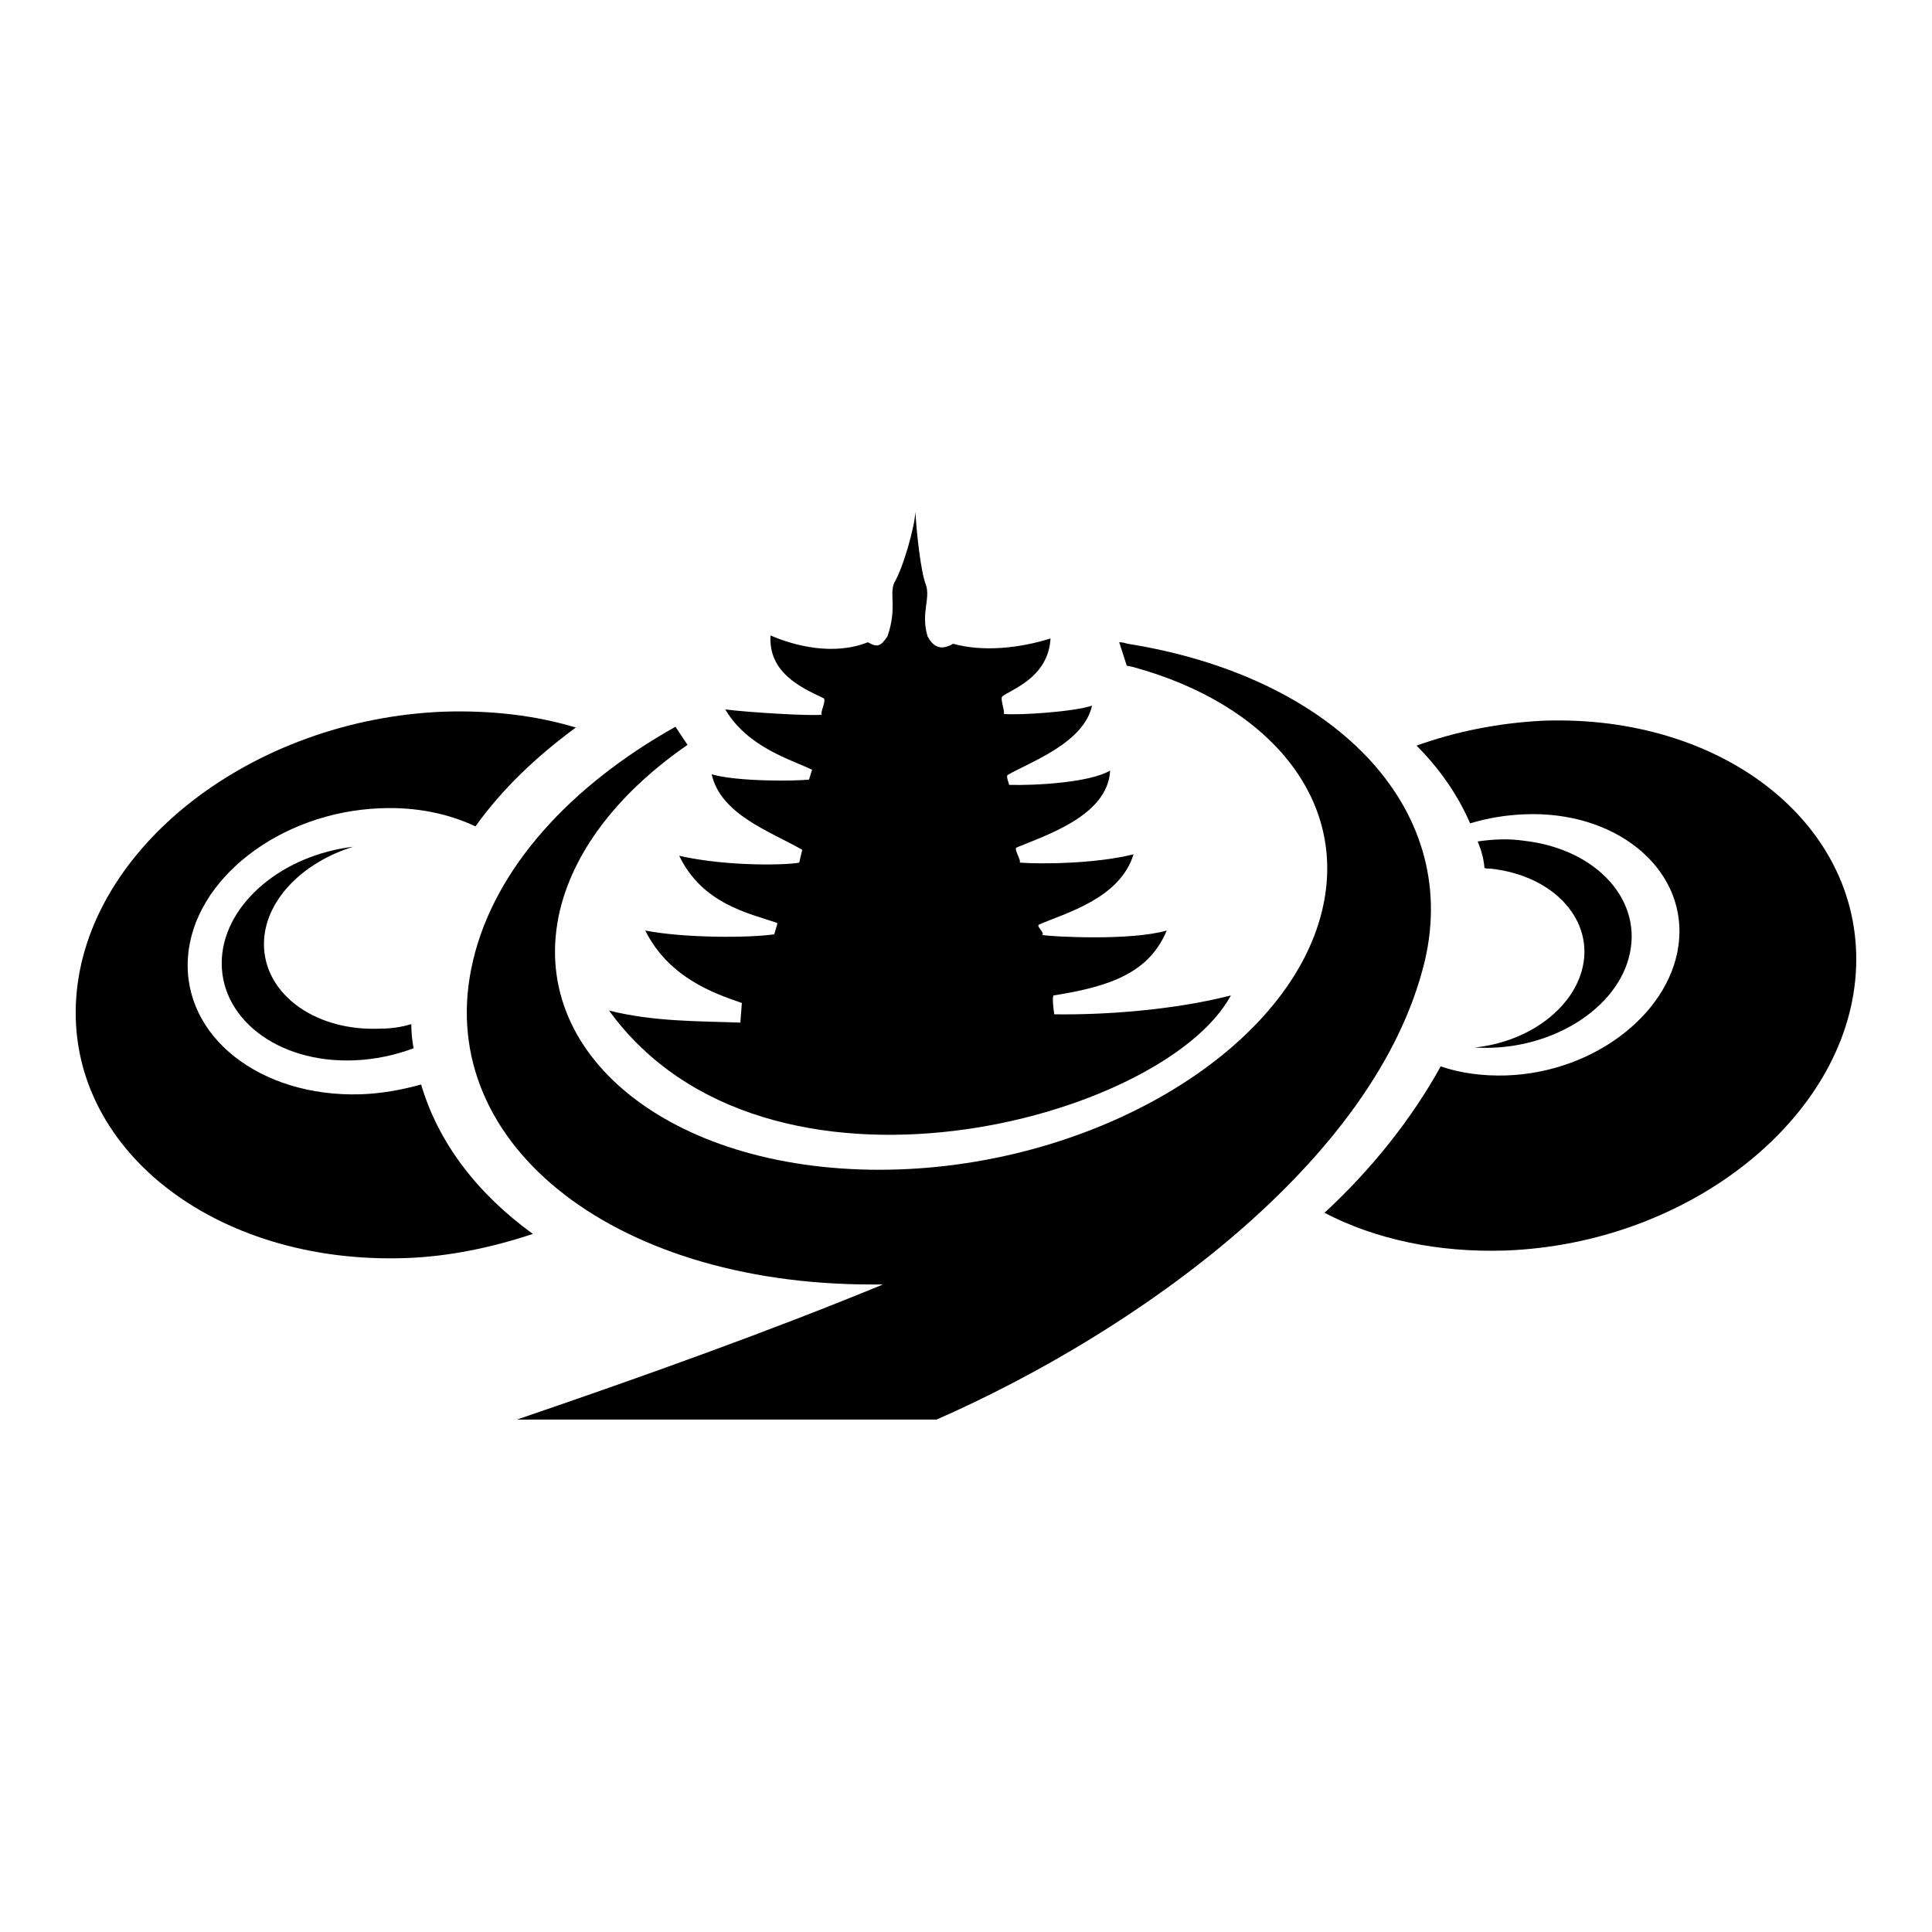 <?xml version="1.0" encoding="utf-8"?>
<!-- Svg Vector Icons : http://www.onlinewebfonts.com/icon -->
<!DOCTYPE svg PUBLIC "-//W3C//DTD SVG 1.1//EN" "http://www.w3.org/Graphics/SVG/1.1/DTD/svg11.dtd">
<svg version="1.1" xmlns="http://www.w3.org/2000/svg" xmlns:xlink="http://www.w3.org/1999/xlink" x="0px" y="0px" viewBox="0 0 256 256" enable-background="new 0 0 256 256" xml:space="preserve">
<g><g><path fill="#000000" d="M102.1,84.2c3.2,1.4,8.4,2.7,12.9,0.9c1.2,0.7,1.7,0.6,2.6-0.8c1.3-3.8,0.2-5.5,0.9-7.1c1.2-2,2.7-7.4,2.8-9.4c0.1,2.3,0.7,8.1,1.4,9.7c0.6,1.9-0.7,3.7,0.2,6.8c0.9,1.7,2,1.8,3.4,1c3.9,1.1,8.8,0.6,12.9-0.7c-0.3,5.3-5.4,6.8-6.4,7.7c-0.3,0.3,0.4,2,0.2,2.3c2.1,0.2,9.4-0.3,11.7-1.1c-1.1,5-8.3,7.5-11.2,9.2c-0.2,0.3,0.2,1,0.2,1.3c3.5,0.1,10.7-0.3,13.4-1.9c-0.3,6-8.6,8.6-12.4,10.2c-0.4,0.2,0.7,1.8,0.4,2c2.5,0.2,9.9,0.2,15.1-1.1c-1.8,5.9-9.1,7.8-12.5,9.3c-0.5,0.2,0.8,1.1,0.4,1.4c1.3,0.2,11.6,0.8,16.5-0.6c-2.3,5.5-7.3,7.4-15,8.6c-0.2,0.2,0,2,0.1,2.5c6.3,0.1,15.6-0.5,23.4-2.5c-8.9,16.5-61.6,30.7-82.4,2c5.9,1.5,12,1.4,17.4,1.6l0.2-2.6c-3.8-1.3-9.7-3.4-12.8-9.6c5.1,1,13.7,1,17.1,0.5c0.1-0.5,0.4-1.2,0.4-1.5c-3.8-1.3-9.9-2.5-13-8.9c6.7,1.5,14.7,1.2,15.9,0.9l0.4-1.7c-4.4-2.5-10.8-4.7-12-10c3.5,1,11.2,0.9,12.9,0.7l0.4-1.3c-2.6-1.3-8.5-2.9-11.5-8c3,0.4,11.5,0.9,12.8,0.7c-0.3-0.2,0.7-2,0.2-2.2C106.1,91.1,101.8,89.1,102.1,84.2z"/><path fill="#000000" d="M124.1,188.1c-13.1,0-42.6,0-55.6,0c16.4-5.6,33.2-11.6,48.5-17.9c-0.5,0-1,0-1.5,0c-34.8,0-58.5-19.3-52.8-43c2.9-12.2,12.9-23.1,26.8-30.9l1.6,2.4c-8.7,6-14.9,13.6-16.9,21.9c-4.5,19,14.5,34.4,42.3,34.4c27.8,0,54.2-15.5,58.7-34.4c3.5-14.7-7.1-27.3-25-32.2c-0.3-0.1-0.6-0.1-0.9-0.2l-1-3.1c0.4,0,0.8,0.1,1.1,0.2c27.1,4.3,44.2,21.5,39.4,42C182.4,154,150.3,176.6,124.1,188.1z"/><path fill="#000000" d="M204.4,95.5c24.2-0.9,42.8,14.1,41.5,33.5c-1.3,19.3-22.2,35.8-46.4,36.7c-9,0.3-17.3-1.5-24-5c6.2-5.7,11.6-12.5,15.4-19.4c2.6,0.9,5.6,1.3,8.7,1.2c11.9-0.4,22.2-8.6,22.9-18.1c0.7-9.5-8.5-17-20.5-16.5c-2.5,0.1-4.9,0.5-7.2,1.2c-1.6-3.7-4-7.2-7.1-10.3C193,96.9,198.6,95.8,204.4,95.5z"/><path fill="#000000" d="M195.8,111.5c2-0.3,4.1-0.4,6.1-0.1c9.8,1.1,16,8.1,13.9,15.6c-2,7.2-11,12.4-20.4,11.8c6.8-0.7,12.7-4.8,14.2-10.2c1.8-6.5-3.6-12.6-12.1-13.5c-0.3,0-0.6,0-0.8-0.1C196.6,113.8,196.3,112.7,195.8,111.5z"/><path fill="#000000" d="M58.8,94.3c6.3-0.2,12.2,0.5,17.5,2.1c-5.3,3.9-9.8,8.2-13.3,13.1c-3.6-1.7-7.9-2.6-12.6-2.4c-13.3,0.5-24.8,9.4-25.5,19.8c-0.7,10.4,9.5,18.5,22.9,18.1c2.8-0.1,5.5-0.6,8-1.3c2.3,7.8,7.5,14.5,14.8,19.8c-5.4,1.8-11.1,3-16.8,3.2c-25.4,0.9-45.1-14.6-43.7-34.5C11.5,112.3,33.4,95.3,58.8,94.3z"/><path fill="#000000" d="M54.8,138.9c-2.4,0.9-5.1,1.5-7.9,1.6c-10.2,0.4-18-5.7-17.5-13.6c0.5-7.3,8.1-13.6,17.4-14.7c-6.5,2-11.4,6.8-11.8,12.2c-0.5,6.9,6.4,12.3,15.4,11.9c1.4,0,2.8-0.2,4.1-0.6C54.5,136.8,54.6,137.8,54.8,138.9z"/></g></g>
</svg>